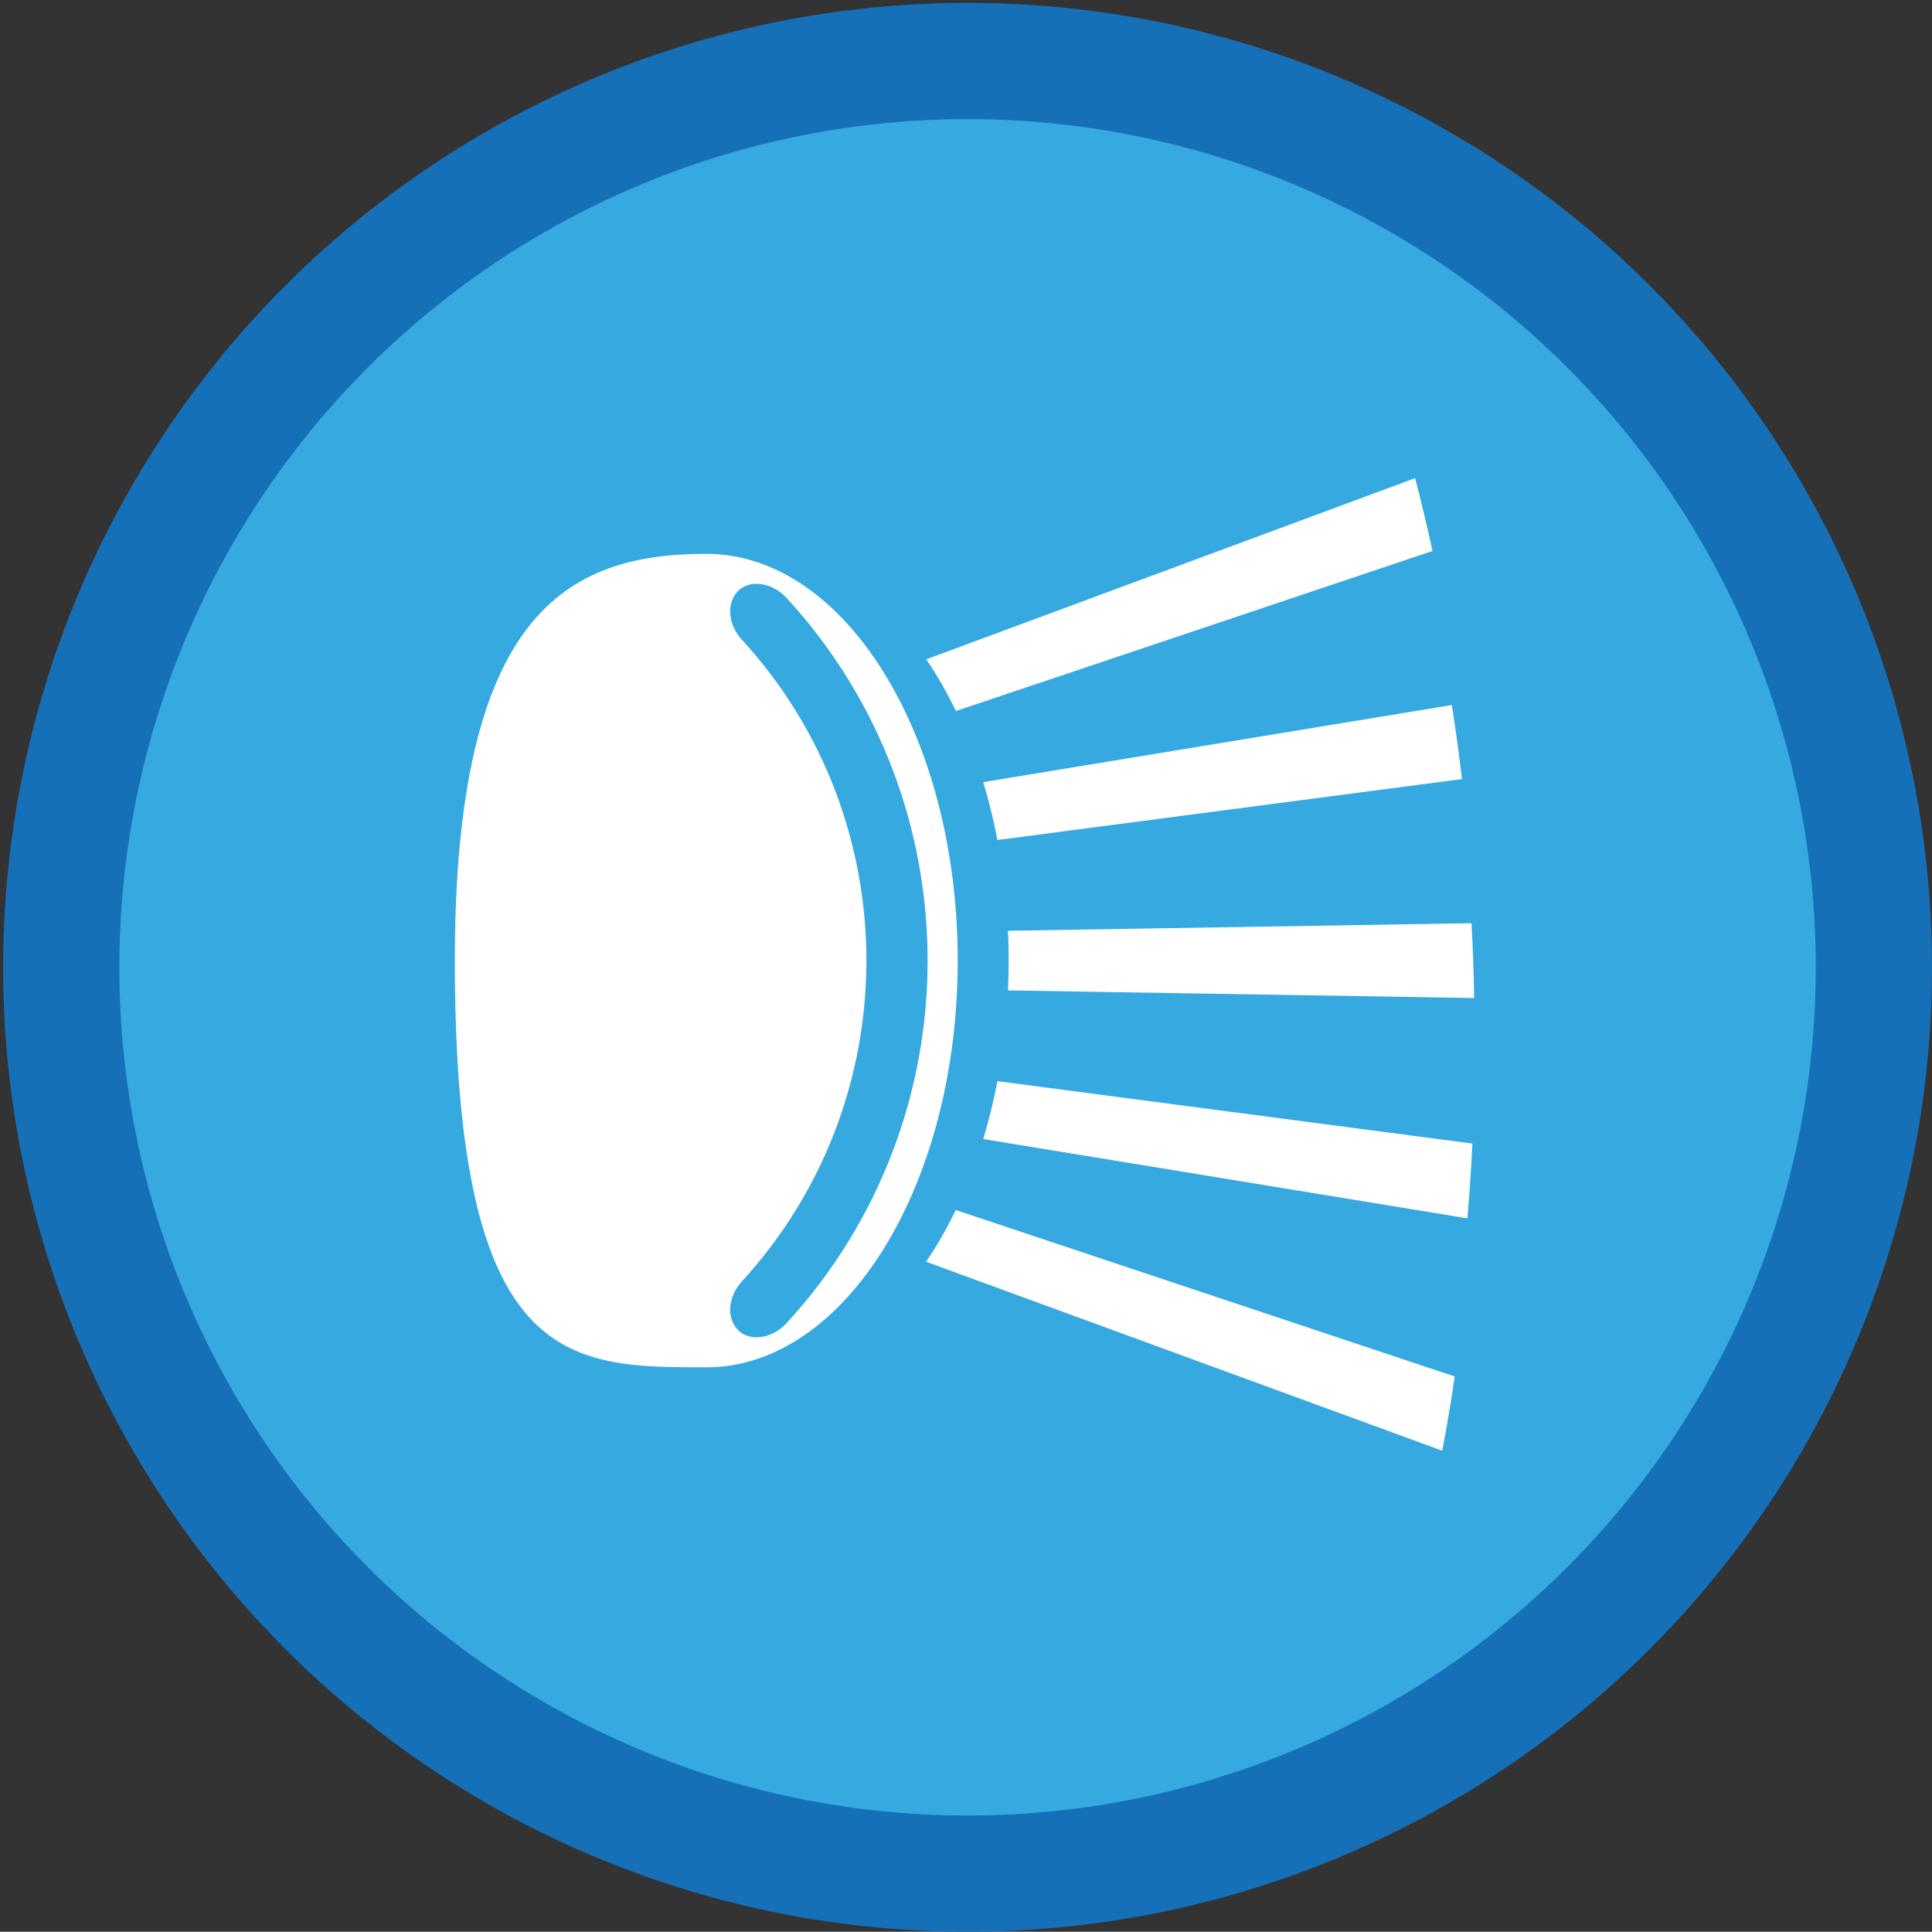<?xml version="1.0" encoding="UTF-8"?><svg id="Ebene_1" xmlns="http://www.w3.org/2000/svg" viewBox="0 0 235.36 235.33"><rect x="0" y="0" width="235.36" height="235.33" fill="#333333" stroke="none"/><defs><style>.cls-1{fill:none;stroke:#1570b8;stroke-width:14.16px;}.cls-2{fill:#36a9e1;}.cls-2,.cls-3{stroke-width:0px;}.cls-3{fill:#fff;}</style></defs><path class="cls-2" d="M117.87,228.25c60.98,0,110.41-49.43,110.41-110.41S178.85,7.43,117.87,7.43,7.46,56.86,7.46,117.84s49.43,110.41,110.41,110.41"/><circle class="cls-1" cx="117.87" cy="117.84" r="110.41"/><path class="cls-3" d="M122.8,113.39l56.46-.92c.17,3.03.28,6.07.32,9.11l-56.78-.93c.05-1.2.08-2.41.08-3.63s-.03-2.43-.08-3.63ZM116.44,86.62l58.07-19.5c-.64-2.97-1.35-5.92-2.12-8.87l-59.55,22.07c1.31,1.92,2.52,4.03,3.61,6.29ZM121.51,102.33l56.59-7.42c-.35-3.01-.76-6.02-1.24-9.02l-57.08,9.39c.68,2.26,1.26,4.62,1.73,7.05ZM119.78,138.76l58.98,9.66c.26-3.03.47-6.07.61-9.11l-57.86-7.6c-.47,2.44-1.05,4.79-1.73,7.05ZM112.83,153.71l62.87,23.02c.57-3,1.07-6.02,1.52-9.04l-60.79-20.28c-1.09,2.26-2.29,4.37-3.61,6.29ZM116.67,117.02c0,27.36-13.71,49.55-30.63,49.55s-30.63,0-30.63-49.55c0-42.34,13.71-49.55,30.63-49.55s30.63,22.18,30.63,49.55ZM95.86,72.88c-1.85-2.02-4.64-2.32-6.03-.8-1.39,1.52-1.07,4.08.53,5.83,20.25,22.07,20.25,56.14,0,78.21-1.6,1.75-1.92,4.31-.53,5.83,1.39,1.52,4.18,1.22,6.03-.8,22.86-24.91,22.86-63.35,0-88.27Z"/></svg>